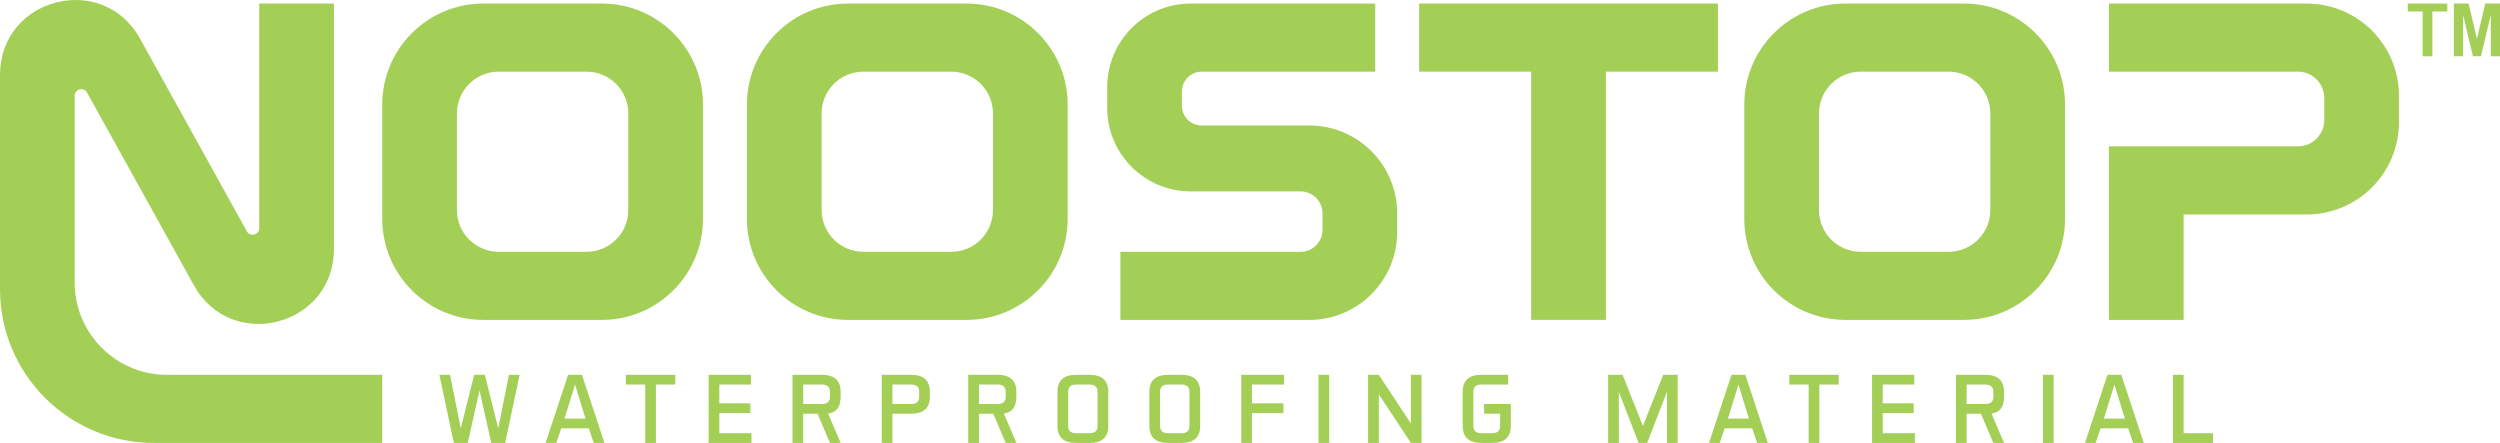 <?xml version="1.0" encoding="UTF-8"?>
<svg id="Layer_2" xmlns="http://www.w3.org/2000/svg" viewBox="0 0 1612.91 285.76">
  <defs>
    <style>
      .cls-1 {
        fill: #a4cf57;
      }
    </style>
  </defs>
  <g id="Layer_1-2" data-name="Layer_1">
    <g>
      <path class="cls-1" d="M388.35,2.29h-76.54c-36.01,0-65.2,29.19-65.2,65.2v73.7c0,36.01,29.19,65.2,65.2,65.2h76.54c36.01,0,65.2-29.19,65.2-65.2v-73.7c0-36.01-29.19-65.2-65.2-65.2ZM405.35,135.52c0,14.87-12.06,26.93-26.93,26.93h-56.69c-14.87,0-26.93-12.06-26.93-26.93v-62.36c0-14.87,12.06-26.93,26.93-26.93h56.69c14.87,0,26.93,12.06,26.93,26.93v62.36Z"/>
      <path class="cls-1" d="M688.82,67.49c0-36.01-29.19-65.2-65.2-65.2h-76.54c-36.01,0-65.2,29.19-65.2,65.2v73.7c0,36.01,29.19,65.2,65.2,65.2h76.54c36.01,0,65.2-29.19,65.2-65.2v-73.7ZM640.63,135.52c0,14.87-12.06,26.93-26.93,26.93h-56.69c-14.87,0-26.93-12.06-26.93-26.93v-62.36c0-14.87,12.06-26.93,26.93-26.93h56.69c14.87,0,26.93,12.06,26.93,26.93v62.36Z"/>
      <path class="cls-1" d="M48.19,182.29V61.78c0-4.39,5.84-5.9,7.97-2.06l68.94,124.37c24.12,43.51,90.34,26.39,90.34-23.36V2.29h-48.19v144.9c0,4.39-5.84,5.9-7.97,2.06L90.34,24.9C66.22-18.61,0-1.48,0,48.27v138.28c0,54.79,44.42,99.21,99.21,99.21h147.4v-43.94H107.72c-32.88,0-59.53-26.65-59.53-59.53Z"/>
      <path class="cls-1" d="M901.42,149.7v-12.05c0-31.31-25.38-56.69-56.69-56.69h-69.45c-7.04,0-12.76-5.71-12.76-12.76v-9.21c0-7.04,5.71-12.76,12.76-12.76h111.97V2.29h-119.06c-29.75,0-53.86,24.11-53.86,53.86v13.46c0,29.75,24.11,53.86,53.86,53.86h70.87c7.83,0,14.17,6.35,14.17,14.17v10.64c0,7.83-6.35,14.17-14.17,14.17h-116.22v43.94h121.89c31.31,0,56.69-25.38,56.69-56.69Z"/>
      <polygon class="cls-1" points="321.44 276.34 312.81 241.82 305.9 241.82 297.27 276.34 290.37 241.82 283.46 241.82 292.79 285.76 301.76 285.76 309.36 251.83 316.95 285.76 325.93 285.76 335.25 241.82 328.34 241.82 321.44 276.34"/>
      <path class="cls-1" d="M366.5,241.82l-14.5,43.94h6.9l3.21-9.42h17.74l3.21,9.42h6.9l-14.5-43.94h-8.98ZM364.22,270.07l6.77-21.97,6.76,21.97h-13.53Z"/>
      <polygon class="cls-1" points="403.78 248.1 416.28 248.1 416.28 285.76 423.19 285.76 423.19 248.1 435.69 248.1 435.69 241.82 403.78 241.82 403.78 248.1"/>
      <polygon class="cls-1" points="464.1 266.5 484.08 266.5 484.08 260.22 464.1 260.22 464.1 248.1 484.45 248.1 484.45 241.82 457.19 241.82 457.19 285.76 484.81 285.76 484.81 279.48 464.1 279.48 464.1 266.5"/>
      <path class="cls-1" d="M530.29,241.82h-18.99v43.94h6.9v-18.83h9.25l8.01,18.83h6.9l-8.08-18.96c5.39-.65,8.08-4.27,8.08-10.86v-3.14c0-7.32-4.03-10.99-12.08-10.99ZM535.47,255.94c0,3.14-1.73,4.71-5.18,4.71h-12.08v-12.55h12.08c3.45,0,5.18,1.57,5.18,4.71v3.14Z"/>
      <path class="cls-1" d="M1117.09,241.82l-14.5,43.94h6.9l3.21-9.42h17.74l3.21,9.42h6.9l-14.5-43.94h-8.98ZM1114.81,270.07l6.77-21.97,6.76,21.97h-13.53Z"/>
      <polygon class="cls-1" points="1154.37 248.1 1166.87 248.1 1166.87 285.76 1173.78 285.76 1173.78 248.1 1186.28 248.1 1186.28 241.82 1154.37 241.82 1154.37 248.1"/>
      <polygon class="cls-1" points="1214.69 266.5 1234.67 266.5 1234.67 260.22 1214.69 260.22 1214.69 248.1 1235.04 248.1 1235.04 241.82 1207.78 241.82 1207.78 285.76 1235.4 285.76 1235.4 279.48 1214.69 279.48 1214.69 266.5"/>
      <path class="cls-1" d="M1280.87,241.82h-18.99v43.94h6.9v-18.83h9.25l8.01,18.83h6.9l-8.08-18.96c5.39-.65,8.08-4.27,8.08-10.86v-3.14c0-7.32-4.03-10.99-12.08-10.99ZM1286.05,255.94c0,3.14-1.73,4.71-5.18,4.71h-12.08v-12.55h12.08c3.45,0,5.18,1.57,5.18,4.71v3.14Z"/>
      <path class="cls-1" d="M587.84,241.82h-18.99v43.94h6.9v-18.83h12.08c8.05,0,12.08-3.66,12.08-10.99v-3.14c0-7.32-4.03-10.99-12.08-10.99ZM593.02,255.94c0,3.14-1.73,4.71-5.18,4.71h-12.08v-12.55h12.08c3.45,0,5.18,1.57,5.18,4.71v3.14Z"/>
      <path class="cls-1" d="M643.66,241.82h-18.99v43.94h6.9v-18.83h9.25l8.01,18.83h6.9l-8.08-18.96c5.39-.65,8.08-4.27,8.08-10.86v-3.14c0-7.32-4.03-10.99-12.08-10.99ZM648.84,255.94c0,3.14-1.73,4.71-5.18,4.71h-12.08v-12.55h12.08c3.45,0,5.18,1.57,5.18,4.71v3.14Z"/>
      <path class="cls-1" d="M702.94,241.82h-8.63c-8.05,0-12.08,3.66-12.08,10.99v21.97c0,7.32,4.03,10.98,12.08,10.98h8.63c8.05,0,12.08-3.66,12.08-10.98v-21.97c0-7.32-4.03-10.99-12.08-10.99ZM708.12,274.78c0,3.14-1.72,4.71-5.18,4.71h-8.63c-3.45,0-5.18-1.57-5.18-4.71v-21.97c0-3.14,1.73-4.71,5.18-4.71h8.63c3.45,0,5.18,1.57,5.18,4.71v21.97Z"/>
      <path class="cls-1" d="M762.23,241.82h-8.63c-8.05,0-12.08,3.66-12.08,10.99v21.97c0,7.32,4.03,10.98,12.08,10.98h8.63c8.05,0,12.08-3.66,12.08-10.98v-21.97c0-7.32-4.03-10.99-12.08-10.99ZM767.41,274.78c0,3.14-1.73,4.71-5.18,4.71h-8.63c-3.45,0-5.18-1.57-5.18-4.71v-21.97c0-3.14,1.73-4.71,5.18-4.71h8.63c3.45,0,5.18,1.57,5.18,4.71v21.97Z"/>
      <polygon class="cls-1" points="800.8 285.76 807.71 285.76 807.71 266.5 828.05 266.5 828.05 260.22 807.71 260.22 807.71 248.1 828.42 248.1 828.42 241.82 800.8 241.82 800.8 285.76"/>
      <rect class="cls-1" x="850.67" y="241.82" width="6.9" height="43.94"/>
      <polygon class="cls-1" points="910.26 273.2 889.55 241.82 882.64 241.82 882.64 285.76 889.55 285.76 889.55 254.38 910.26 285.76 917.16 285.76 917.16 241.82 910.26 241.82 910.26 273.2"/>
      <path class="cls-1" d="M957.46,266.93h10.36v7.84c0,3.14-1.73,4.71-5.18,4.71h-6.9c-3.45,0-5.18-1.57-5.18-4.71v-21.97c0-3.14,1.73-4.71,5.18-4.71h17.27v-6.28h-17.27c-8.05,0-12.08,3.66-12.08,10.99v21.97c0,7.32,4.03,10.98,12.08,10.98h6.9c8.05,0,12.08-3.66,12.08-10.98v-14.12h-17.26v6.28Z"/>
      <polygon class="cls-1" points="1059.94 274.78 1046.82 241.82 1037.51 241.82 1037.51 285.76 1044.41 285.76 1044.41 252.81 1057.18 285.76 1062.7 285.76 1075.48 252.81 1075.48 285.76 1082.38 285.76 1082.38 241.82 1073.06 241.82 1059.94 274.78"/>
      <rect class="cls-1" x="1318.03" y="241.82" width="6.9" height="43.94"/>
      <path class="cls-1" d="M1359.65,241.82l-14.5,43.94h6.9l3.21-9.42h17.74l3.21,9.42h6.9l-14.5-43.94h-8.98ZM1357.37,270.07l6.77-21.97,6.76,21.97h-13.53Z"/>
      <polygon class="cls-1" points="1408.82 241.82 1401.91 241.82 1401.91 285.76 1427.74 285.76 1427.74 279.48 1408.82 279.48 1408.82 241.82"/>
      <path class="cls-1" d="M1267.09,2.29h-76.54c-36.01,0-65.2,29.19-65.2,65.2v73.7c0,36.01,29.19,65.2,65.2,65.2h76.54c36.01,0,65.2-29.19,65.2-65.2v-73.7c0-36.01-29.19-65.2-65.2-65.2ZM1284.09,135.52c0,14.87-12.06,26.93-26.93,26.93h-56.69c-14.87,0-26.93-12.06-26.93-26.93v-62.36c0-14.87,12.06-26.93,26.93-26.93h56.69c14.87,0,26.93,12.06,26.93,26.93v62.36Z"/>
      <path class="cls-1" d="M1488.19,2.29h-127.56v43.94h121.89c9.39,0,17.01,7.61,17.01,17.01v14.17c0,9.39-7.62,17.01-17.01,17.01h-121.89v111.97h48.19v-68.03h79.37c32.88,0,59.53-26.65,59.53-59.53v-17.01c0-32.88-26.65-59.53-59.53-59.53Z"/>
      <polygon class="cls-1" points="1603.4 2.29 1598.03 25.06 1592.66 2.29 1583.15 2.29 1583.15 36.31 1589.1 36.31 1589.1 10.31 1589.25 10.31 1595.45 36.31 1600.61 36.31 1606.81 10.31 1606.96 10.31 1606.96 36.31 1612.91 36.31 1612.91 2.29 1603.4 2.29"/>
      <polygon class="cls-1" points="1553.39 7.4 1563.02 7.4 1563.02 36.31 1569.26 36.31 1569.26 7.4 1578.9 7.4 1578.9 2.29 1553.39 2.29 1553.39 7.4"/>
      <polygon class="cls-1" points="1108.35 2.29 915.59 2.29 915.59 46.23 987.87 46.23 987.87 206.39 1036.06 206.39 1036.06 46.23 1108.35 46.23 1108.35 2.29"/>
    </g>
  </g>
</svg>